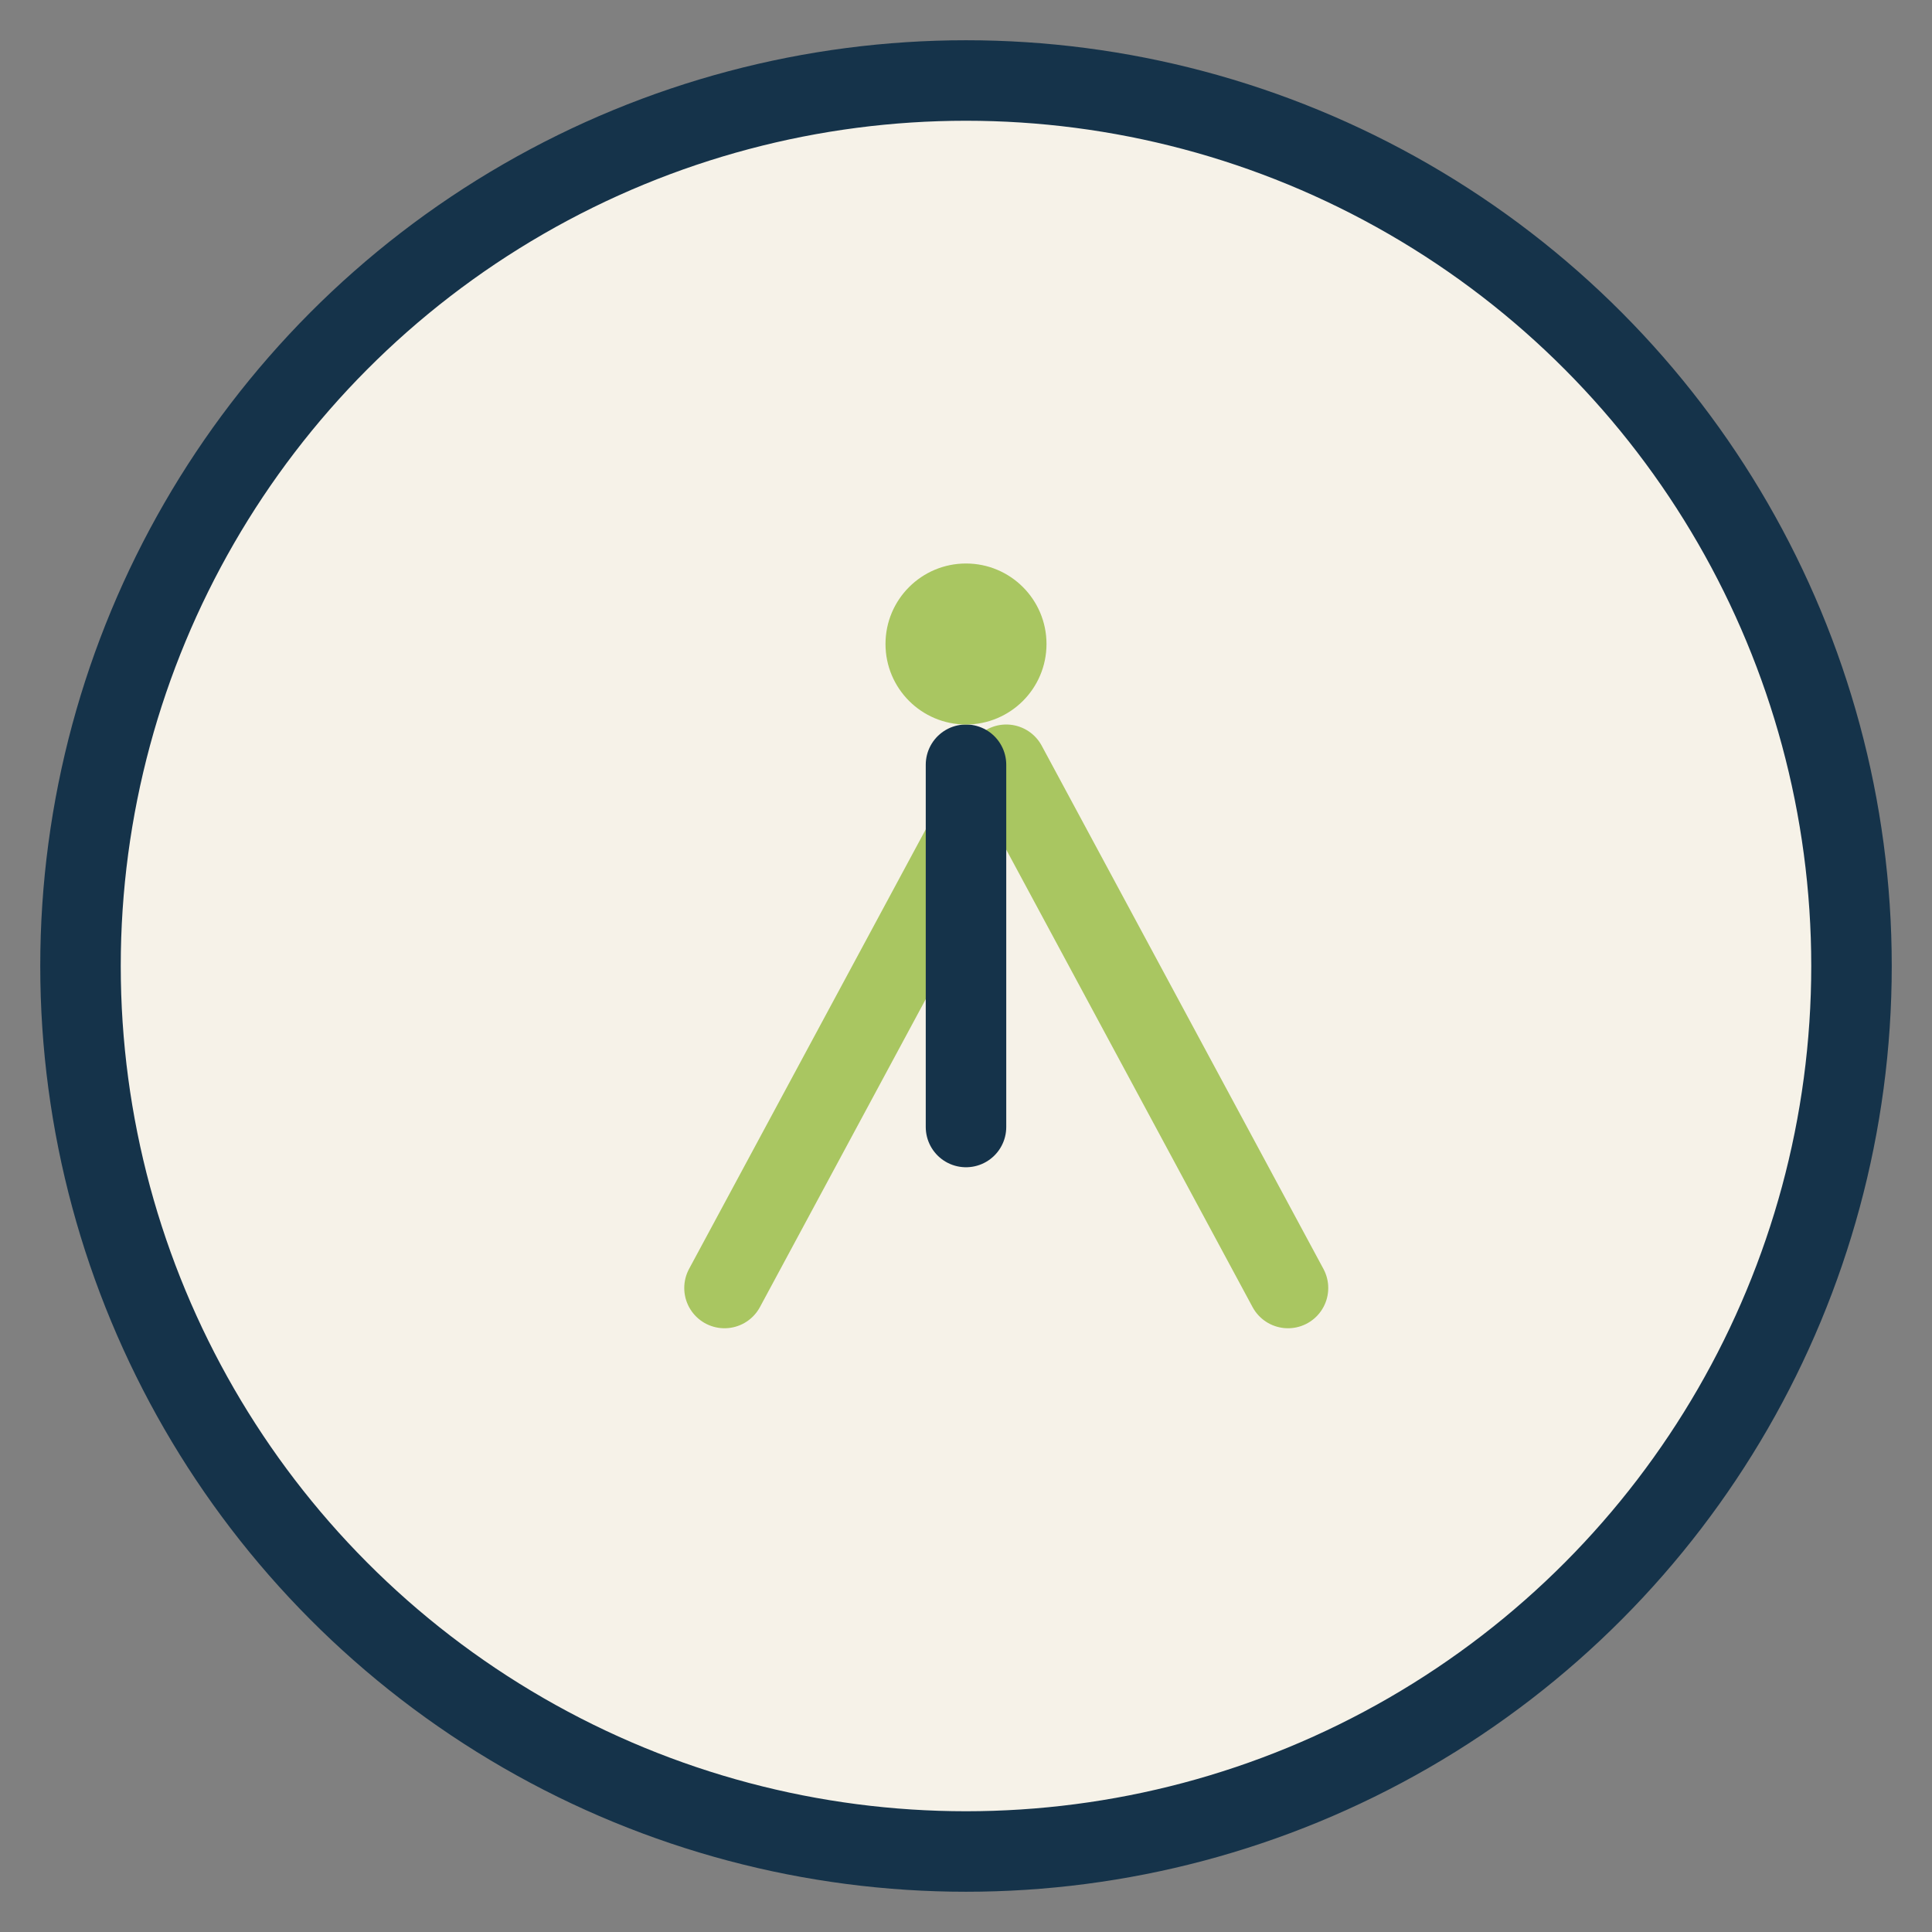 <?xml version="1.0" encoding="UTF-8"?>
<svg xmlns="http://www.w3.org/2000/svg" width="48" height="48" viewBox="0 0 48 48"><rect x="0" y="0" width="48" height="48" fill="#808080" stroke="none"/><circle cx="24" cy="24" r="22" fill="#F6F2E8" stroke="#15334A" stroke-width="2"/><path d="M18 32l7-13 7 13" fill="none" stroke="#A9C661" stroke-width="2" stroke-linecap="round" stroke-linejoin="round"/><path d="M24 19v9" stroke="#15334A" stroke-width="2" stroke-linecap="round"/><circle cx="24" cy="16" r="2" fill="#A9C661"/></svg>